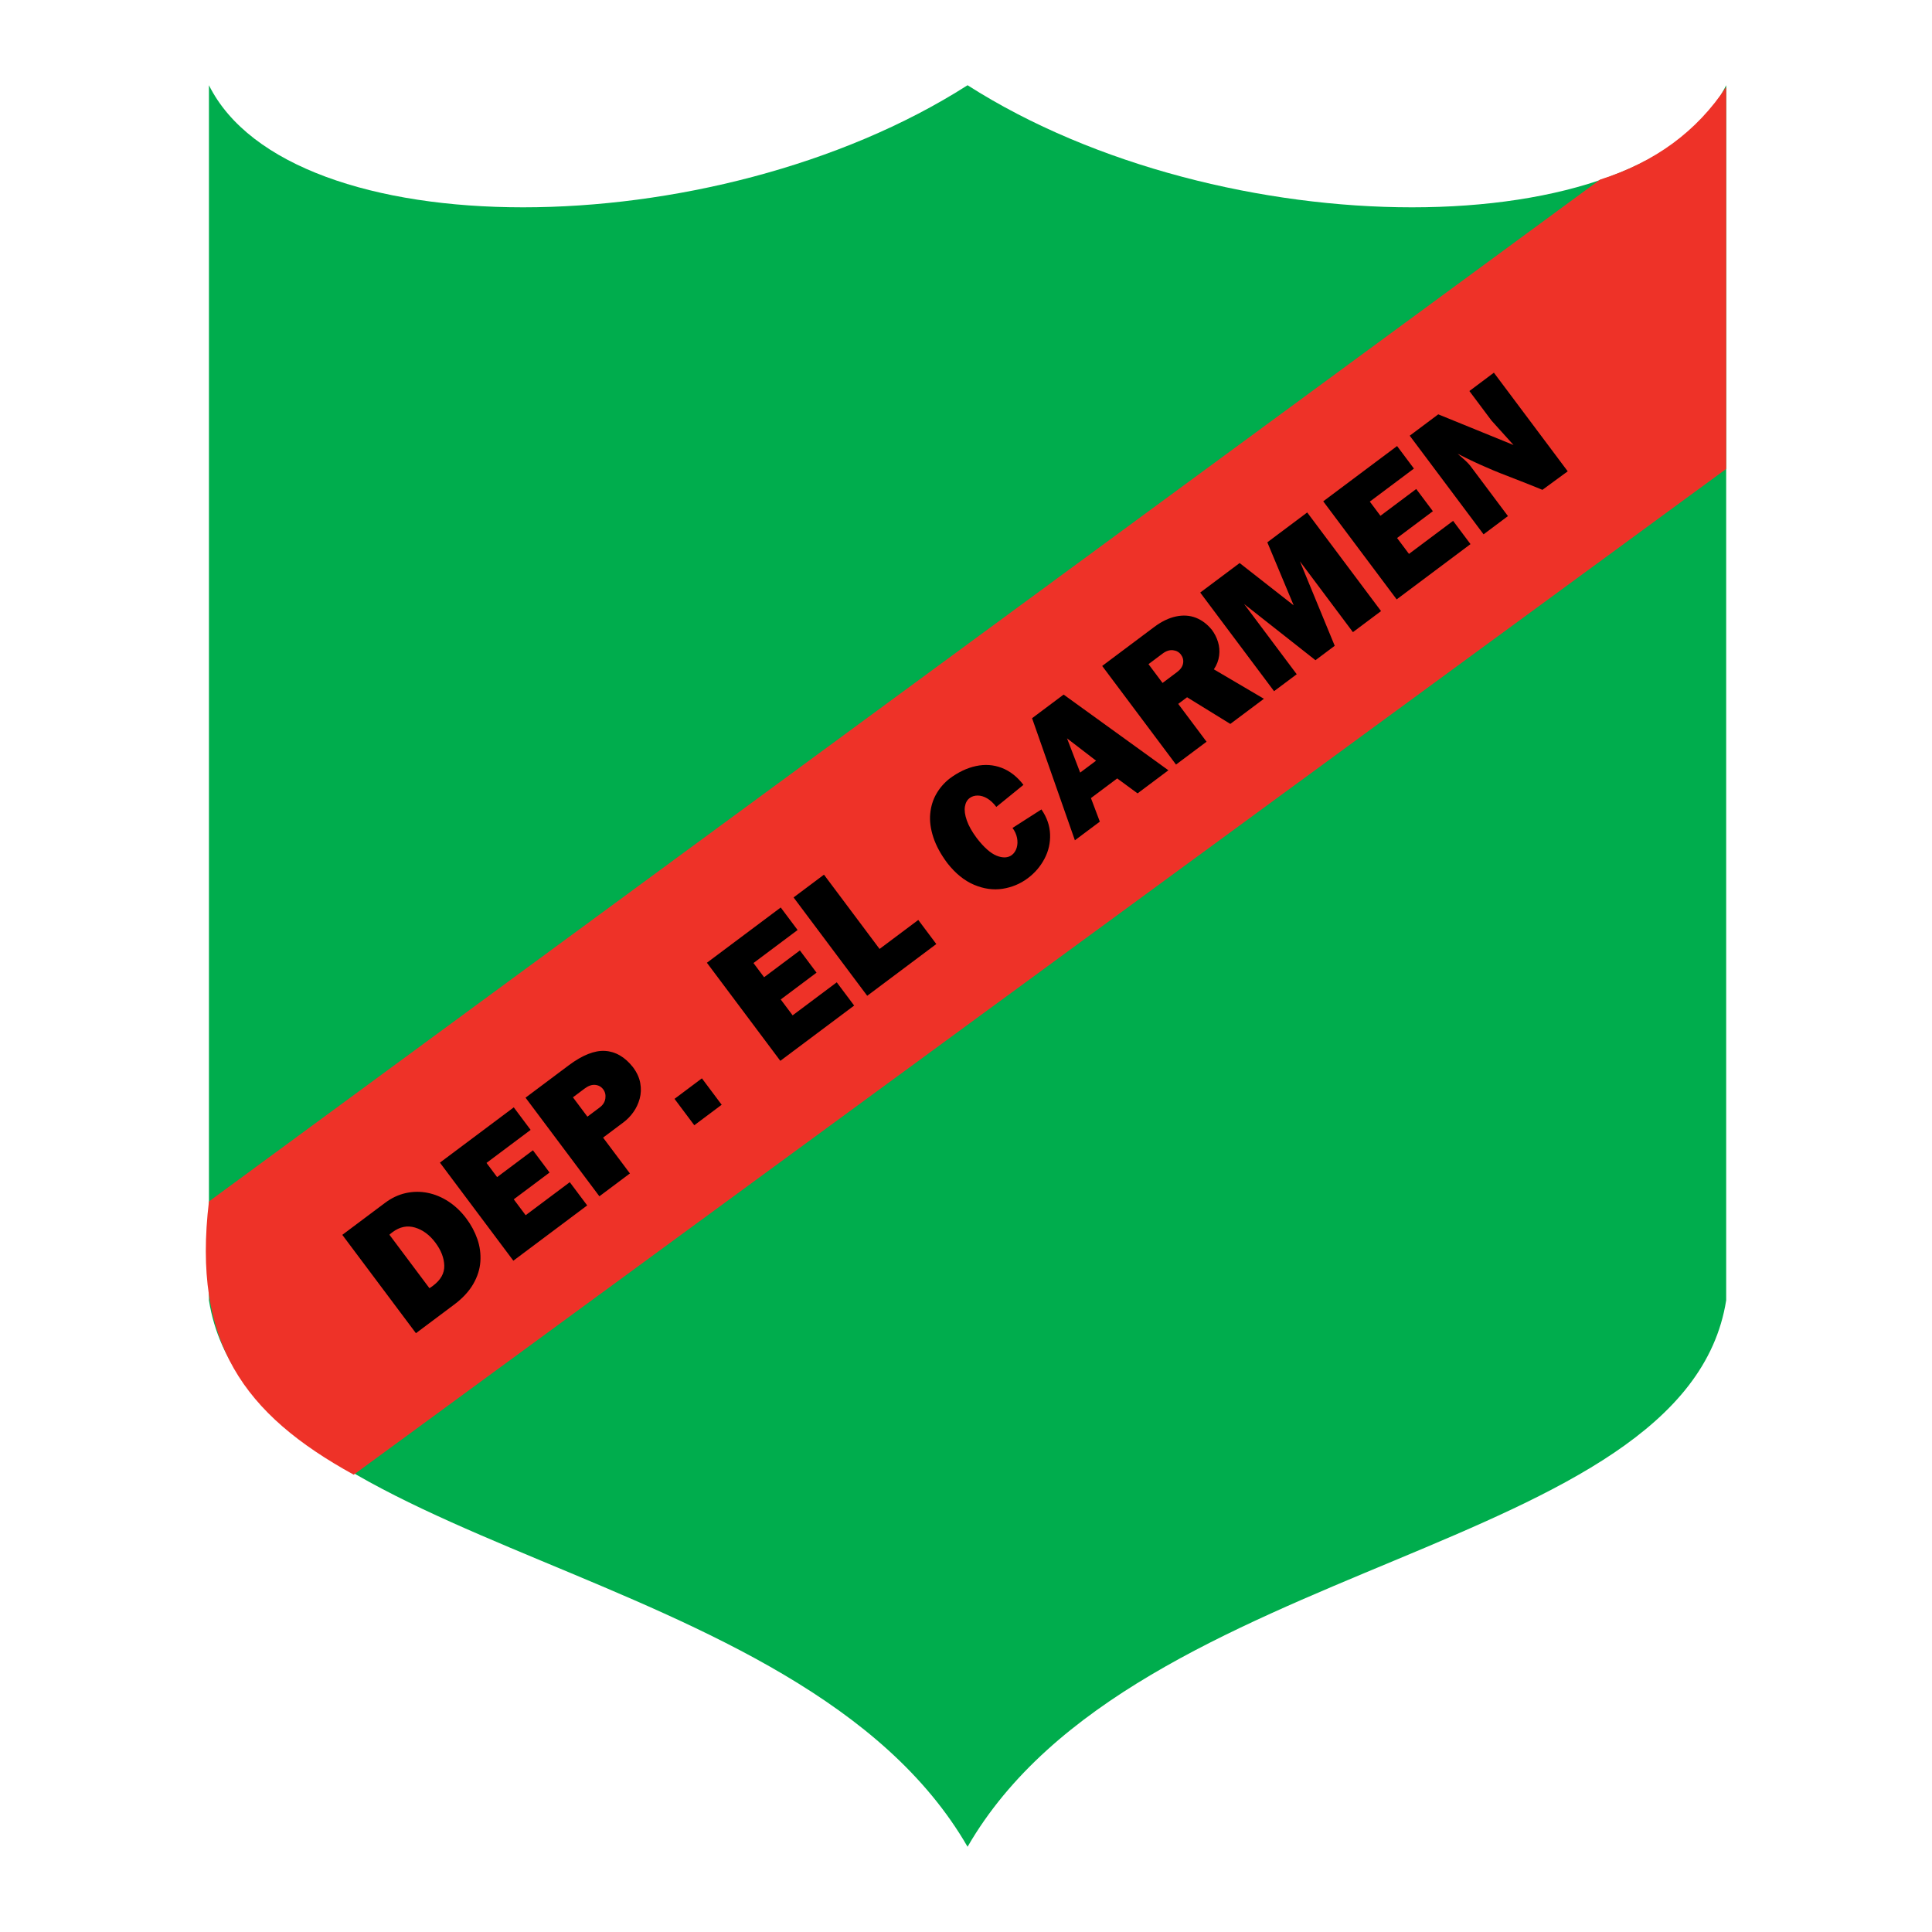 <?xml version="1.0" encoding="utf-8"?>
<!-- Generator: Adobe Illustrator 13.0.0, SVG Export Plug-In . SVG Version: 6.00 Build 14948)  -->
<!DOCTYPE svg PUBLIC "-//W3C//DTD SVG 1.0//EN" "http://www.w3.org/TR/2001/REC-SVG-20010904/DTD/svg10.dtd">
<svg version="1.0" id="Layer_1" xmlns="http://www.w3.org/2000/svg" xmlns:xlink="http://www.w3.org/1999/xlink" x="0px" y="0px"
	 width="192.756px" height="192.756px" viewBox="0 0 192.756 192.756" enable-background="new 0 0 192.756 192.756"
	 xml:space="preserve">
<g>
	<polygon fill-rule="evenodd" clip-rule="evenodd" fill="#FFFFFF" points="0,0 192.756,0 192.756,192.756 0,192.756 0,0 	"/>
	<path fill-rule="evenodd" clip-rule="evenodd" fill="#00AD4D" d="M20.846,8.504v121.225c4.044,25.521,58.933,25.521,75.688,54.523
		c16.755-29.002,71.644-29.002,75.688-54.523V8.504c-8.089,16.241-50.267,16.241-75.688,0C71.112,24.745,28.933,24.744,20.846,8.504
		L20.846,8.504z"/>
	<path fill-rule="evenodd" clip-rule="evenodd" fill="#EE3228" d="M20.846,119.869l138.79-101.95
		c5.523-1.755,9.682-4.846,12.586-9.245v38.111L35.29,147.131C24.312,141.088,19.166,133.949,20.846,119.869L20.846,119.869z"/>
	<path fill-rule="evenodd" clip-rule="evenodd" d="M41.498,133.014l-7.346-9.812L38.428,120c0.643-0.48,1.328-0.803,2.053-0.965
		c0.726-0.16,1.456-0.17,2.182-0.025c0.729,0.145,1.427,0.436,2.091,0.871c0.664,0.438,1.256,1,1.773,1.691
		c0.482,0.643,0.849,1.332,1.1,2.055c0.25,0.723,0.35,1.469,0.3,2.232c-0.05,0.762-0.289,1.516-0.713,2.25
		c-0.425,0.734-1.058,1.418-1.896,2.045L41.498,133.014L41.498,133.014z M42.845,128.523c0.082-0.047,0.201-0.127,0.353-0.242
		c0.775-0.58,1.152-1.254,1.128-2.018c-0.024-0.766-0.322-1.531-0.89-2.289c-0.573-0.766-1.25-1.266-2.027-1.5
		c-0.777-0.232-1.527-0.08-2.241,0.455c-0.143,0.107-0.249,0.195-0.316,0.26L42.845,128.523L42.845,128.523z M51.217,125.781
		l-7.326-9.785l7.367-5.514l1.683,2.246l-4.403,3.297l1.06,1.416l3.572-2.676l1.66,2.219l-3.572,2.674l1.187,1.584l4.402-3.295
		l1.737,2.318L51.217,125.781L51.217,125.781z M58.606,111.41l1.23-0.922c0.323-0.242,0.509-0.539,0.56-0.891
		c0.05-0.352-0.022-0.656-0.211-0.91c-0.201-0.268-0.469-0.416-0.8-0.447c-0.332-0.033-0.684,0.088-1.053,0.363l-1.17,0.877
		L58.606,111.41L58.606,111.41z M59.801,119.355l-7.368-9.84l4.306-3.225c1.366-1.023,2.576-1.502,3.625-1.441
		c1.049,0.062,1.98,0.604,2.784,1.619c0.39,0.52,0.635,1.053,0.731,1.592c0.098,0.543,0.078,1.062-0.058,1.559
		c-0.138,0.498-0.348,0.945-0.63,1.338c-0.281,0.396-0.604,0.73-0.965,1.002L60.17,113.5l2.677,3.574L59.801,119.355L59.801,119.355
		z M69.27,112.266l-1.972-2.633l2.732-2.047l1.972,2.635L69.27,112.266L69.27,112.266z M77.853,105.84l-7.326-9.785l7.367-5.515
		l1.682,2.247l-4.402,3.296l1.06,1.415l3.572-2.673l1.66,2.217l-3.572,2.675l1.187,1.584l4.402-3.295l1.737,2.318L77.853,105.84
		L77.853,105.84z M86.522,99.35l-7.347-9.813l3.033-2.271l5.547,7.41l3.862-2.892l1.799,2.403L86.522,99.35L86.522,99.35z
		 M101.018,82.603l2.885-1.846c0.542,0.783,0.831,1.61,0.863,2.474c0.033,0.866-0.154,1.684-0.558,2.447
		c-0.403,0.766-0.959,1.415-1.664,1.942c-0.745,0.558-1.585,0.908-2.515,1.054c-0.932,0.143-1.884,0.009-2.848-0.4
		c-0.965-0.409-1.852-1.125-2.655-2.148c-0.668-0.892-1.137-1.759-1.411-2.598c-0.274-0.839-0.375-1.624-0.306-2.349
		c0.07-0.728,0.272-1.387,0.608-1.972c0.336-0.585,0.774-1.093,1.31-1.517c0.866-0.648,1.749-1.069,2.644-1.26
		c0.898-0.191,1.757-0.132,2.571,0.181c0.816,0.312,1.541,0.876,2.168,1.695l-2.708,2.201c-0.28-0.375-0.586-0.66-0.909-0.851
		c-0.325-0.191-0.646-0.285-0.952-0.284c-0.308-0.001-0.58,0.085-0.806,0.255c-0.245,0.184-0.402,0.466-0.465,0.844
		c-0.064,0.379-0.001,0.842,0.189,1.384c0.189,0.543,0.522,1.135,0.996,1.767c0.714,0.927,1.377,1.512,1.983,1.754
		c0.609,0.244,1.114,0.222,1.509-0.065c0.231-0.179,0.396-0.424,0.488-0.728s0.104-0.635,0.035-0.983
		c-0.067-0.35-0.219-0.684-0.451-0.994V82.603L101.018,82.603z M107.242,83.836l-4.272-12.18l3.148-2.357l10.454,7.553l-3.076,2.303
		l-2.032-1.491l-2.621,1.962l0.887,2.35L107.242,83.836L107.242,83.836z M109.356,75.894l-2.898-2.228l1.311,3.416L109.356,75.894
		L109.356,75.894z M109.965,66.442l5.19-3.887c0.732-0.548,1.458-0.9,2.169-1.05c0.714-0.151,1.378-0.109,1.984,0.127
		c0.605,0.237,1.144,0.641,1.604,1.212c0.267,0.357,0.47,0.756,0.606,1.193c0.136,0.438,0.176,0.897,0.116,1.372
		c-0.059,0.476-0.234,0.935-0.526,1.371l4.992,2.937l-3.351,2.509l-4.314-2.66l-0.883,0.661l2.826,3.774l-3.047,2.28L109.965,66.442
		L109.965,66.442z M114.585,66.263l1.403,1.875l1.442-1.08c0.35-0.262,0.552-0.552,0.606-0.871c0.056-0.321-0.017-0.615-0.213-0.876
		c-0.189-0.253-0.456-0.401-0.794-0.438c-0.34-0.038-0.686,0.073-1.031,0.332L114.585,66.263L114.585,66.263z M127.113,68.959
		l-7.367-9.84l3.933-2.944l5.391,4.221l-2.629-6.289l3.979-2.979l7.367,9.841l-2.805,2.1l-5.289-7.064l3.472,8.425l-1.92,1.438
		l-7.119-5.607l5.248,7.008L127.113,68.959L127.113,68.959z M139.345,59.802l-7.326-9.785l7.367-5.515l1.682,2.247l-4.402,3.296
		l1.061,1.416l3.571-2.674l1.66,2.217l-3.571,2.674l1.187,1.585l4.402-3.296l1.736,2.32L139.345,59.802L139.345,59.802z
		 M148.017,53.31l-7.368-9.841l2.846-2.13l7.511,3.06l-2.198-2.438l-2.207-2.947l2.445-1.831l7.367,9.84l-2.525,1.848
		c-0.541-0.227-1.286-0.524-2.229-0.892c-0.944-0.366-1.607-0.625-1.98-0.771c-0.377-0.147-0.87-0.355-1.475-0.622
		c-0.704-0.296-1.632-0.733-2.775-1.315c0.097,0.09,0.25,0.222,0.451,0.396c0.203,0.175,0.376,0.333,0.511,0.47
		s0.255,0.274,0.354,0.406l3.704,4.947L148.017,53.31L148.017,53.31z"/>
</g>
</svg>

